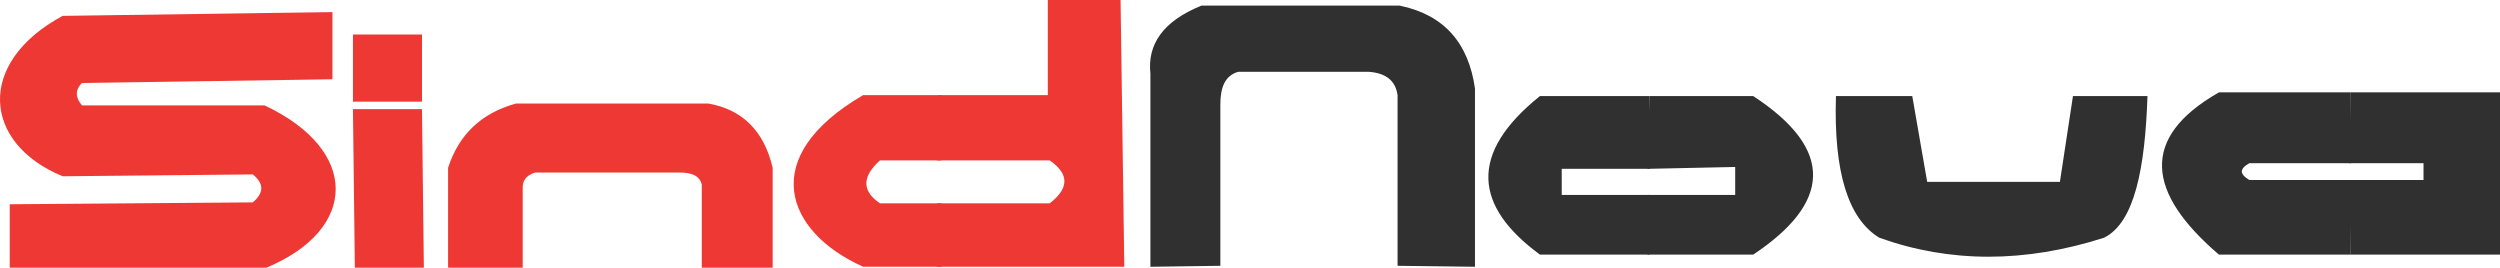 <svg xmlns="http://www.w3.org/2000/svg" viewBox="0 0 1340.22 143.5"><defs><style>.cls-1{fill:none;}.cls-1,.cls-2{stroke:#ed3833;}.cls-1,.cls-2,.cls-4{stroke-miterlimit:10;}.cls-2,.cls-3{fill:#ed3833;}.cls-4{fill:#303030;stroke:#303030;}</style></defs><title>LOGO SINDNOVA SVG</title><g id="Livello_2" data-name="Livello 2"><path class="cls-1" d="M191.5,293.8" transform="translate(-13.78 -286.5)"/><path class="cls-2" d="M47.5,295.5l144-2v35l-134,2c-4.21,4.15-3.88,8.5,0,13h98c50.41,23.74,49.9,65.55,1,86H19.5v-33l130-1c6.77-5.72,6.18-11,0-16l-102,1C5.16,363.07,1.29,320.5,47.5,295.5Z" transform="translate(-13.78 -286.5)"/><rect class="cls-2" x="189.72" y="19" width="36" height="35"/><polygon class="cls-2" points="189.72 59 225.72 59 226.72 143 190.72 143 189.72 59"/><path class="cls-2" d="M254.5,429.5v-53c5.63-17.27,17.34-28.87,36-34h103q27.09,4.81,34,34v53h-37v-44c-1-4.86-5.35-7.18-13-7h-77c-5.05,1.62-7.21,4.71-7,9v42Z" transform="translate(-13.78 -286.5)"/><path class="cls-1" d="M485.5,372.5" transform="translate(-13.78 -286.5)"/><path class="cls-3" d="M518.5,337.5v35h-33c-8.55,7.74-10.77,15.69,0,23h33v34h-42c-41.73-18.69-57-58.86,0-92Z" transform="translate(-13.78 -286.5)"/><path class="cls-3" d="M517,337.5l-1,35h60.51c10.82,7.44,10.21,15.12,0,23H516v34H616.5l-2-143h-39v51Z" transform="translate(-13.78 -286.5)"/></g><g id="Livello_3" data-name="Livello 3"><path class="cls-4" d="M631,429V326c-1.67-15.3,6.33-27.6,27-36H764c23.88,4.89,36.62,20.11,40,44v95l-40.5-.5v-91c-1.13-8.16-6.59-12.38-16-13h-70c-7.6,2.14-10,8.95-10,18v86Z" transform="translate(-13.78 -286.5)"/><path class="cls-4" d="M897.5,338.5v38h-47v15h47v31h-58c-34.78-25.59-38.06-53.36,0-84Z" transform="translate(-13.78 -286.5)"/><path class="cls-4" d="M898.5,338.5h55c43.86,28.73,40.76,56.79,0,84h-56v-31h47v-16l-47,1Z" transform="translate(-13.78 -286.5)"/><path class="cls-4" d="M998.5,338.5h40l8,46h72l7-46h39c-1.29,37.77-6.82,67.05-23,75q-63.4,20.24-120,0Q996.68,398.41,998.5,338.5Z" transform="translate(-13.78 -286.5)"/><path class="cls-4" d="M1203.5,336.5c-42.26,24.11-38.22,53.21,0,86h70v-39h-54c-6-3.54-5.74-6.86,0-10h54v-37Z" transform="translate(-13.78 -286.5)"/><polygon class="cls-4" points="1260.72 50 1339.72 50 1339.72 136 1260.72 136 1259.72 97 1299.72 97 1299.72 87 1259.72 87 1260.72 50"/></g></svg>